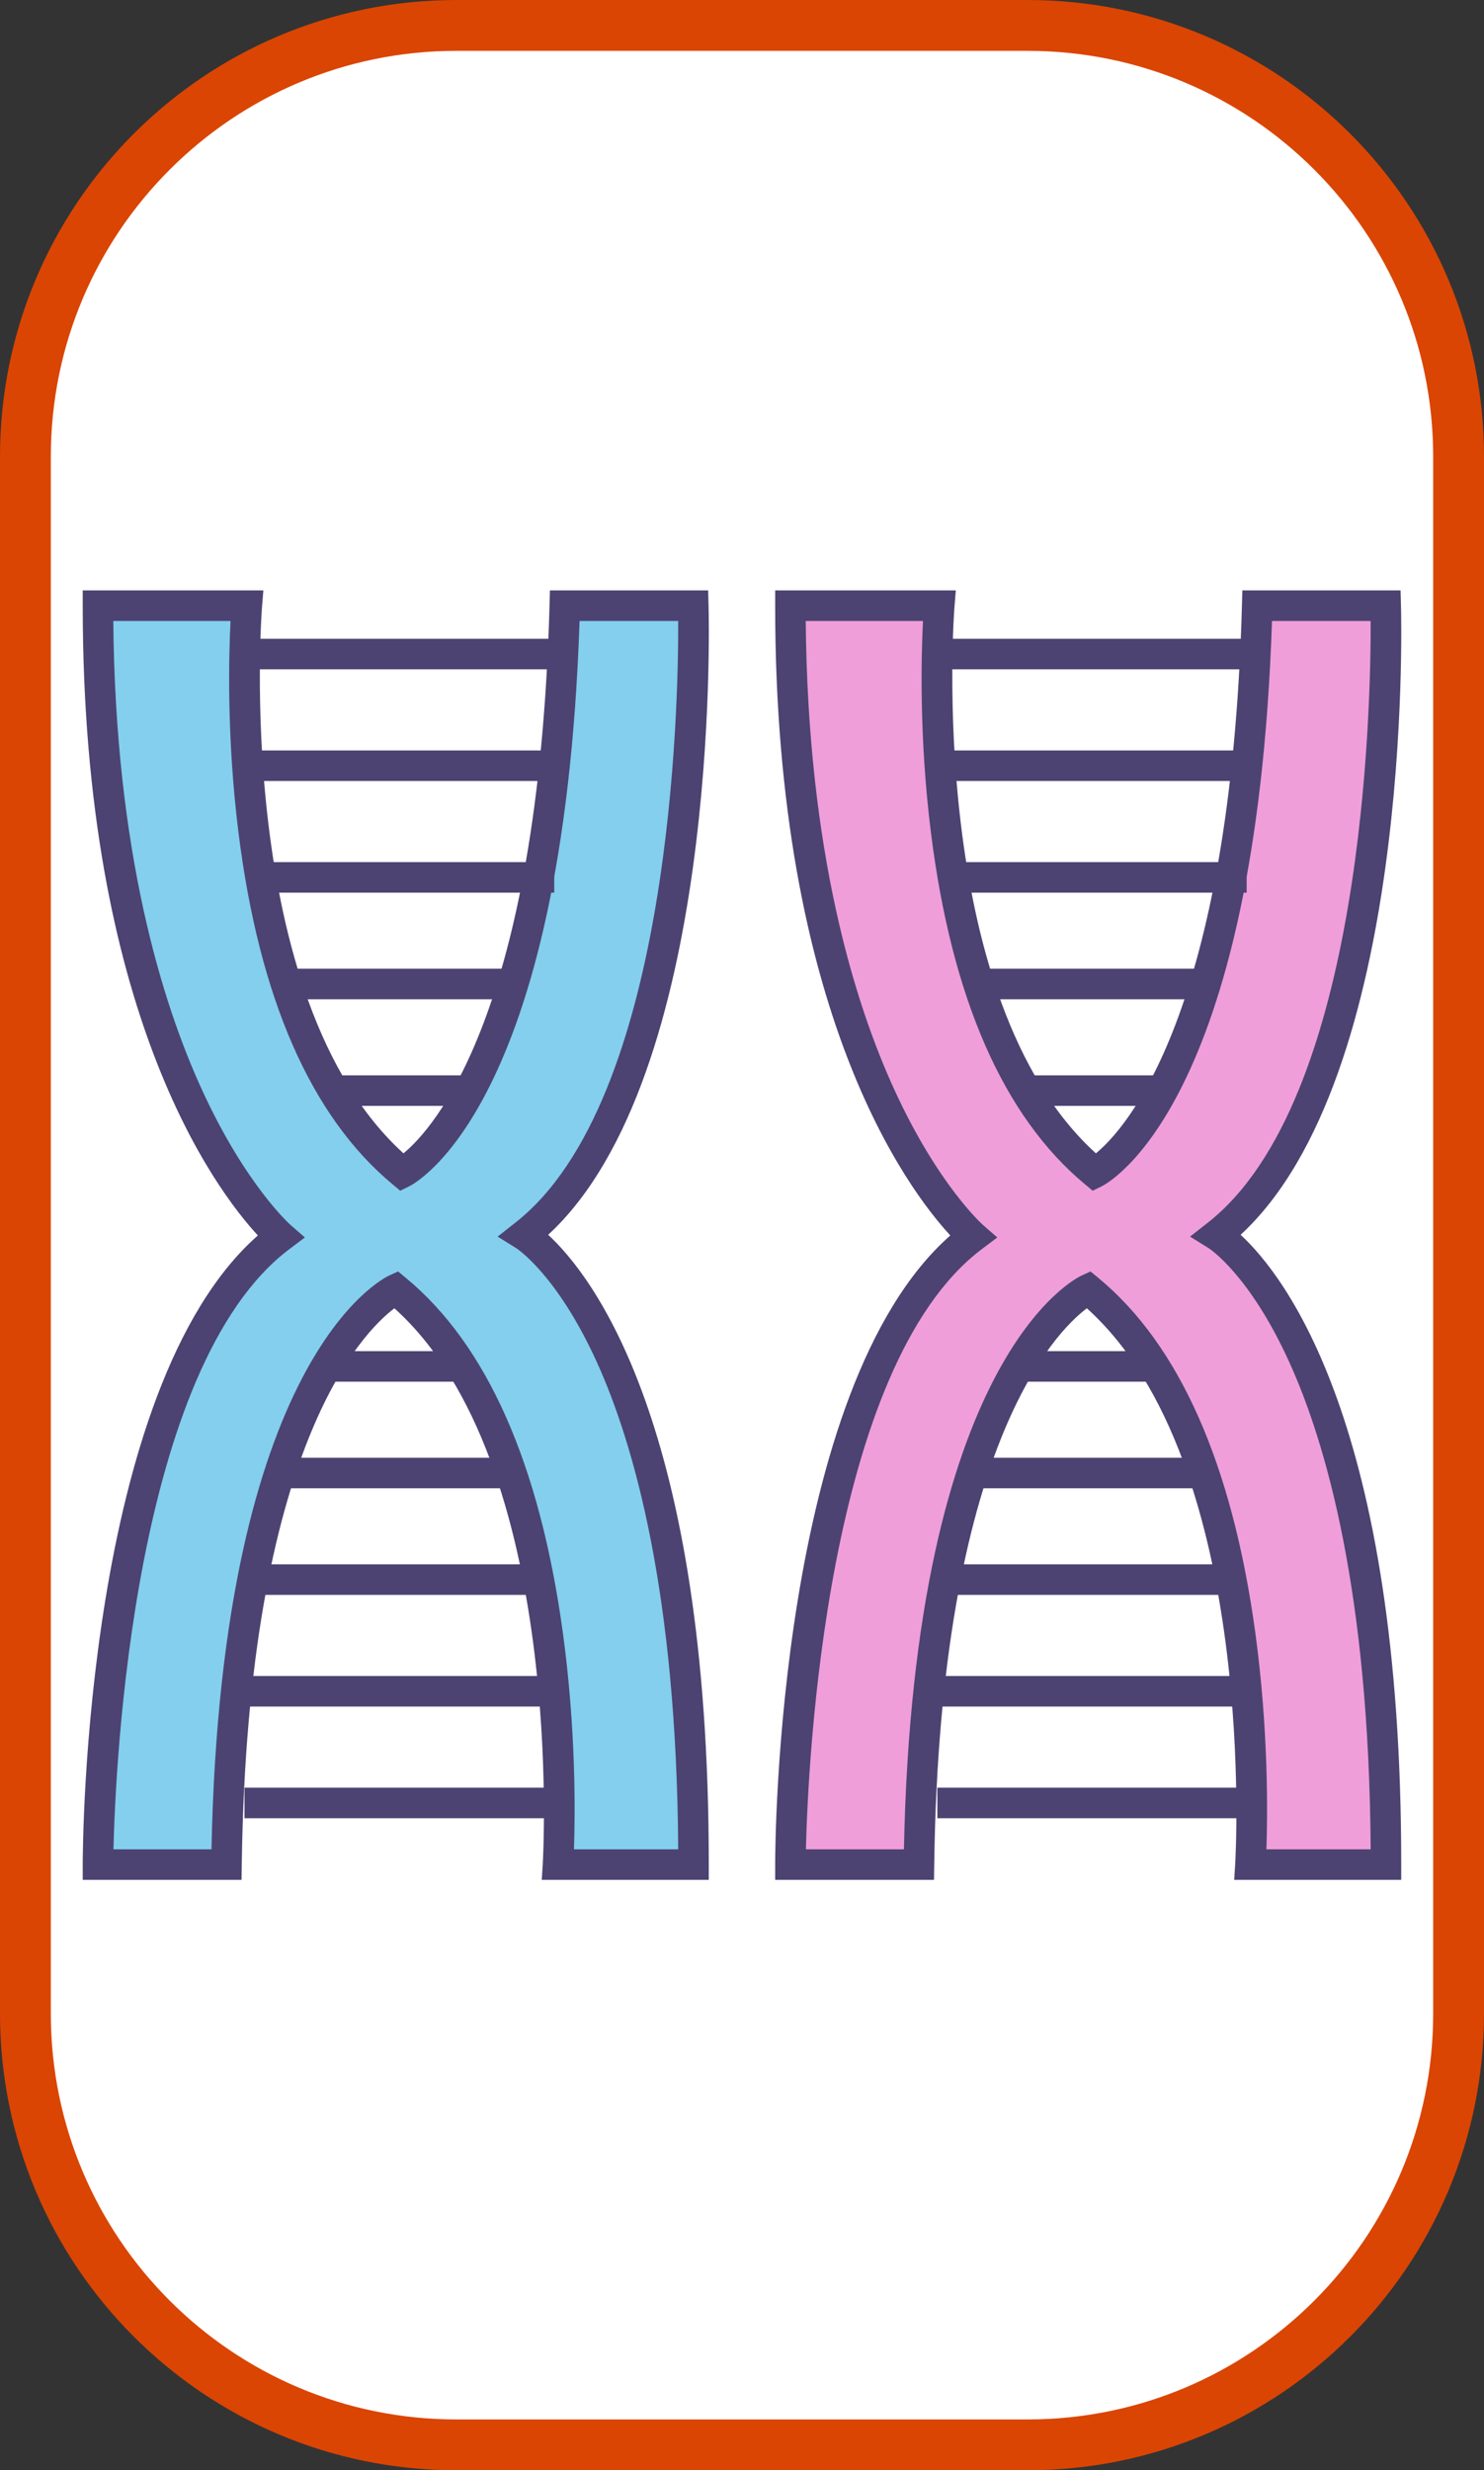 <?xml version="1.0" encoding="UTF-8" standalone="no"?>
<!DOCTYPE svg PUBLIC "-//W3C//DTD SVG 1.1//EN" "http://www.w3.org/Graphics/SVG/1.1/DTD/svg11.dtd">
<!-- Created with Vectornator (http://vectornator.io/) -->
<svg height="100%" stroke-miterlimit="10" style="fill-rule:nonzero;clip-rule:evenodd;stroke-linecap:round;stroke-linejoin:round;" version="1.1" viewBox="0 0 87.599 145.747" width="100%" xml:space="preserve" xmlns="http://www.w3.org/2000/svg" xmlns:vectornator="http://vectornator.io" xmlns:xlink="http://www.w3.org/1999/xlink">
<rect x="0" y="0" width="87.599" height="145.747" fill="#333333" stroke="none"/>
<defs/>
<clipPath id="ArtboardFrame">
<rect height="145.747" width="87.599" x="0" y="0"/>
</clipPath>
<g clip-path="url(#ArtboardFrame)" id="layer1" vectornator:layerName="layer1">
<g opacity="1">
<clipPath id="ClipPath">
<path d="M-177.316 810.112L622.784 810.112L622.784-660.071L-177.316-660.071L-177.316 810.112Z"/>
</clipPath>
<g clip-path="url(#ClipPath)">
<path d="M60.654 144.247L26.945 144.247C12.892 144.247 1.5 132.855 1.5 118.802L1.5 26.945C1.5 12.893 12.892 1.5 26.945 1.5L60.654 1.5C74.707 1.5 86.099 12.893 86.099 26.945L86.099 118.802C86.099 132.855 74.707 144.247 60.654 144.247" fill="#ffffff" fill-rule="nonzero" opacity="1" stroke="none"/>
</g>
</g>
<g opacity="1">
<clipPath id="ClipPath_2">
<path d="M-177.316 810.112L622.784 810.112L622.784-660.071L-177.316-660.071L-177.316 810.112Z"/>
</clipPath>
<g clip-path="url(#ClipPath_2)">
<path d="M60.654 144.247L26.945 144.247C12.892 144.247 1.5 132.855 1.5 118.802L1.5 26.945C1.5 12.893 12.892 1.5 26.945 1.5L60.654 1.5C74.707 1.5 86.099 12.893 86.099 26.945L86.099 118.802C86.099 132.855 74.707 144.247 60.654 144.247Z" fill="none" opacity="1" stroke="#da4503" stroke-linecap="butt" stroke-linejoin="miter" stroke-width="3"/>
</g>
</g>
<g opacity="1">
<clipPath id="ClipPath_3">
<path d="M-177.316 810.112L622.784 810.112L622.784-660.071L-177.316-660.071L-177.316 810.112Z"/>
</clipPath>
<g clip-path="url(#ClipPath_3)">
<path d="M5.784 110.011C5.784 110.011 5.784 81.031 16.565 72.96C16.565 72.96 5.784 63.689 5.784 35.735L14.569 35.735C14.569 35.735 12.571 59.907 23.754 69.187C23.754 69.187 32.539 64.887 33.337 35.735L40.925 35.735C40.925 35.735 41.724 64.487 30.941 72.875C30.941 72.875 40.951 78.863 40.938 110.011L32.938 110.011C32.938 110.011 34.528 85.265 23.361 76.069C23.361 76.069 13.77 80.46 13.37 110.011L5.784 110.011Z" fill="#83cfed" fill-rule="nonzero" opacity="1" stroke="none"/>
</g>
</g>
<g opacity="1">
<clipPath id="ClipPath_4">
<path d="M-177.316 810.112L622.784 810.112L622.784-660.071L-177.316-660.071L-177.316 810.112Z"/>
</clipPath>
<g clip-path="url(#ClipPath_4)">
<path d="M33.881 109.111L40.033 109.111C39.944 93.928 37.389 85.12 35.237 80.378C32.878 75.181 30.496 73.658 30.473 73.643L29.375 72.96L30.388 72.163C39.653 64.957 40.053 41.477 40.033 36.637L34.211 36.637C33.256 65.214 24.525 69.812 24.149 69.996L23.625 70.252L23.178 69.879C18.359 65.879 15.295 58.888 14.073 49.092C13.375 43.493 13.506 38.643 13.608 36.637L6.688 36.637C6.805 50.311 9.588 59.218 11.929 64.314C14.513 69.94 17.129 72.254 17.155 72.277L17.996 73.01L17.106 73.68C7.853 80.607 6.814 104.194 6.698 109.111L12.484 109.111C13.065 80.125 22.577 75.436 22.985 75.251L23.498 75.016L23.933 75.374C28.745 79.336 31.872 86.399 33.23 96.367C34.011 102.103 33.951 107.085 33.881 109.111M41.838 110.913L31.979 110.913L32.039 109.955C32.054 109.715 33.423 86.31 23.281 77.189C21.438 78.574 14.604 85.367 14.271 110.024L14.258 110.913L4.883 110.913L4.883 110.011C4.883 108.84 5.004 81.882 15.222 72.892C12.703 70.169 4.883 59.776 4.883 35.737L4.883 34.834L15.546 34.834L15.466 35.81C15.446 36.043 13.697 58.861 23.817 68.047C25.567 66.608 31.776 59.832 32.438 35.711L32.462 34.834L41.801 34.834L41.825 35.71C41.857 36.872 42.475 63.526 32.358 72.853C34.948 75.24 41.85 84.034 41.838 110.012L41.838 110.913Z" fill="#4c4372" fill-rule="nonzero" opacity="1" stroke="none"/>
</g>
</g>
<g opacity="1">
<clipPath id="ClipPath_5">
<path d="M-177.316 810.112L622.784 810.112L622.784-660.071L-177.316-660.071L-177.316 810.112Z"/>
</clipPath>
<g clip-path="url(#ClipPath_5)">
<path d="M33.141 107.276L14.432 107.276L14.432 105.474L33.141 105.474L33.141 107.276Z" fill="#4c4372" fill-rule="nonzero" opacity="1" stroke="none"/>
</g>
</g>
<g opacity="1">
<clipPath id="ClipPath_6">
<path d="M-177.316 810.112L622.784 810.112L622.784-660.071L-177.316-660.071L-177.316 810.112Z"/>
</clipPath>
<g clip-path="url(#ClipPath_6)">
<path d="M33.141 100.687L14.432 100.687L14.432 98.885L33.141 98.885L33.141 100.687Z" fill="#4c4372" fill-rule="nonzero" opacity="1" stroke="none"/>
</g>
</g>
<g opacity="1">
<clipPath id="ClipPath_7">
<path d="M-177.316 810.112L622.784 810.112L622.784-660.071L-177.316-660.071L-177.316 810.112Z"/>
</clipPath>
<g clip-path="url(#ClipPath_7)">
<path d="M31.8 94.098L14.432 94.098L14.432 92.297L31.8 92.297L31.8 94.098Z" fill="#4c4372" fill-rule="nonzero" opacity="1" stroke="none"/>
</g>
</g>
<g opacity="1">
<clipPath id="ClipPath_8">
<path d="M-177.316 810.112L622.784 810.112L622.784-660.071L-177.316-660.071L-177.316 810.112Z"/>
</clipPath>
<g clip-path="url(#ClipPath_8)">
<path d="M30.173 87.808L16.499 87.808L16.499 86.007L30.173 86.007L30.173 87.808Z" fill="#4c4372" fill-rule="nonzero" opacity="1" stroke="none"/>
</g>
</g>
<g opacity="1">
<clipPath id="ClipPath_9">
<path d="M-177.316 810.112L622.784 810.112L622.784-660.071L-177.316-660.071L-177.316 810.112Z"/>
</clipPath>
<g clip-path="url(#ClipPath_9)">
<path d="M27.267 81.519L19.046 81.519L19.046 79.718L27.267 79.718L27.267 81.519Z" fill="#4c4372" fill-rule="nonzero" opacity="1" stroke="none"/>
</g>
</g>
<g opacity="1">
<clipPath id="ClipPath_10">
<path d="M-177.316 810.112L622.784 810.112L622.784-660.071L-177.316-660.071L-177.316 810.112Z"/>
</clipPath>
<g clip-path="url(#ClipPath_10)">
<path d="M32.715 39.489L14.005 39.489L14.005 37.688L32.715 37.688L32.715 39.489Z" fill="#4c4372" fill-rule="nonzero" opacity="1" stroke="none"/>
</g>
</g>
<g opacity="1">
<clipPath id="ClipPath_11">
<path d="M-177.316 810.112L622.784 810.112L622.784-660.071L-177.316-660.071L-177.316 810.112Z"/>
</clipPath>
<g clip-path="url(#ClipPath_11)">
<path d="M32.715 46.078L14.005 46.078L14.005 44.277L32.715 44.277L32.715 46.078Z" fill="#4c4372" fill-rule="nonzero" opacity="1" stroke="none"/>
</g>
</g>
<g opacity="1">
<clipPath id="ClipPath_12">
<path d="M-177.316 810.112L622.784 810.112L622.784-660.071L-177.316-660.071L-177.316 810.112Z"/>
</clipPath>
<g clip-path="url(#ClipPath_12)">
<path d="M32.715 52.667L15.346 52.667L15.346 50.865L32.715 50.865L32.715 52.667Z" fill="#4c4372" fill-rule="nonzero" opacity="1" stroke="none"/>
</g>
</g>
<g opacity="1">
<clipPath id="ClipPath_13">
<path d="M-177.316 810.112L622.784 810.112L622.784-660.071L-177.316-660.071L-177.316 810.112Z"/>
</clipPath>
<g clip-path="url(#ClipPath_13)">
<path d="M30.647 58.956L16.974 58.956L16.974 57.155L30.647 57.155L30.647 58.956Z" fill="#4c4372" fill-rule="nonzero" opacity="1" stroke="none"/>
</g>
</g>
<g opacity="1">
<clipPath id="ClipPath_14">
<path d="M-177.316 810.112L622.784 810.112L622.784-660.071L-177.316-660.071L-177.316 810.112Z"/>
</clipPath>
<g clip-path="url(#ClipPath_14)">
<path d="M28.102 65.246L19.881 65.246L19.881 63.445L28.102 63.445L28.102 65.246Z" fill="#4c4372" fill-rule="nonzero" opacity="1" stroke="none"/>
</g>
</g>
<g opacity="1">
<clipPath id="ClipPath_15">
<path d="M-177.316 810.112L622.784 810.112L622.784-660.071L-177.316-660.071L-177.316 810.112Z"/>
</clipPath>
<g clip-path="url(#ClipPath_15)">
<path d="M46.658 110.011C46.658 110.011 46.658 81.031 57.439 72.96C57.439 72.96 46.658 63.689 46.658 35.735L55.443 35.735C55.443 35.735 53.446 59.907 64.628 69.187C64.628 69.187 73.413 64.887 74.211 35.735L81.799 35.735C81.799 35.735 82.597 64.487 71.815 72.875C71.815 72.875 81.825 78.863 81.811 110.011L73.811 110.011C73.811 110.011 75.401 85.265 64.234 76.069C64.234 76.069 54.644 80.46 54.245 110.011L46.658 110.011Z" fill="#ef9ed9" fill-rule="nonzero" opacity="1" stroke="none"/>
</g>
</g>
<g opacity="1">
<clipPath id="ClipPath_16">
<path d="M-177.316 810.112L622.784 810.112L622.784-660.071L-177.316-660.071L-177.316 810.112Z"/>
</clipPath>
<g clip-path="url(#ClipPath_16)">
<path d="M74.755 109.111L80.909 109.111C80.818 93.928 78.263 85.12 76.111 80.378C73.752 75.181 71.371 73.658 71.347 73.643L70.249 72.96L71.263 72.163C80.528 64.957 80.927 41.477 80.908 36.637L75.085 36.637C74.13 65.214 65.398 69.812 65.024 69.996L64.5 70.252L64.052 69.879C59.232 65.879 56.17 58.888 54.948 49.092C54.249 43.493 54.38 38.643 54.483 36.637L47.562 36.637C47.68 50.311 50.461 59.218 52.803 64.314C55.387 69.94 58.003 72.254 58.029 72.277L58.869 73.01L57.98 73.68C48.727 80.607 47.689 104.194 47.572 109.111L53.358 109.111C53.939 80.125 63.451 75.436 63.86 75.251L64.372 75.016L64.808 75.374C69.619 79.336 72.747 86.399 74.105 96.367C74.884 102.103 74.826 107.085 74.755 109.111M82.713 110.913L72.852 110.913L72.913 109.955C72.929 109.715 74.298 86.31 64.156 77.189C62.312 78.574 55.479 85.367 55.146 110.024L55.133 110.913L45.757 110.913L45.757 110.011C45.757 108.84 45.878 81.882 56.096 72.892C53.577 70.169 45.757 59.776 45.757 35.737L45.757 34.834L56.421 34.834L56.341 35.81C56.322 36.043 54.572 58.861 64.69 68.047C66.441 66.608 72.651 59.832 73.311 35.711L73.335 34.834L82.674 34.834L82.698 35.71C82.731 36.872 83.35 63.526 73.232 72.853C75.822 75.24 82.725 84.037 82.713 110.012L82.713 110.913Z" fill="#4c4372" fill-rule="nonzero" opacity="1" stroke="none"/>
</g>
</g>
<g opacity="1">
<clipPath id="ClipPath_17">
<path d="M-177.316 810.112L622.784 810.112L622.784-660.071L-177.316-660.071L-177.316 810.112Z"/>
</clipPath>
<g clip-path="url(#ClipPath_17)">
<path d="M74.04 107.276L55.331 107.276L55.331 105.474L74.04 105.474L74.04 107.276Z" fill="#4c4372" fill-rule="nonzero" opacity="1" stroke="none"/>
</g>
</g>
<g opacity="1">
<clipPath id="ClipPath_18">
<path d="M-177.316 810.112L622.784 810.112L622.784-660.071L-177.316-660.071L-177.316 810.112Z"/>
</clipPath>
<g clip-path="url(#ClipPath_18)">
<path d="M74.04 100.687L55.331 100.687L55.331 98.885L74.04 98.885L74.04 100.687Z" fill="#4c4372" fill-rule="nonzero" opacity="1" stroke="none"/>
</g>
</g>
<g opacity="1">
<clipPath id="ClipPath_19">
<path d="M-177.316 810.112L622.784 810.112L622.784-660.071L-177.316-660.071L-177.316 810.112Z"/>
</clipPath>
<g clip-path="url(#ClipPath_19)">
<path d="M72.698 94.098L55.331 94.098L55.331 92.297L72.698 92.297L72.698 94.098Z" fill="#4c4372" fill-rule="nonzero" opacity="1" stroke="none"/>
</g>
</g>
<g opacity="1">
<clipPath id="ClipPath_20">
<path d="M-177.316 810.112L622.784 810.112L622.784-660.071L-177.316-660.071L-177.316 810.112Z"/>
</clipPath>
<g clip-path="url(#ClipPath_20)">
<path d="M71.071 87.808L57.398 87.808L57.398 86.007L71.071 86.007L71.071 87.808Z" fill="#4c4372" fill-rule="nonzero" opacity="1" stroke="none"/>
</g>
</g>
<g opacity="1">
<clipPath id="ClipPath_21">
<path d="M-177.316 810.112L622.784 810.112L622.784-660.071L-177.316-660.071L-177.316 810.112Z"/>
</clipPath>
<g clip-path="url(#ClipPath_21)">
<path d="M68.165 81.519L59.945 81.519L59.945 79.718L68.165 79.718L68.165 81.519Z" fill="#4c4372" fill-rule="nonzero" opacity="1" stroke="none"/>
</g>
</g>
<g opacity="1">
<clipPath id="ClipPath_22">
<path d="M-177.316 810.112L622.784 810.112L622.784-660.071L-177.316-660.071L-177.316 810.112Z"/>
</clipPath>
<g clip-path="url(#ClipPath_22)">
<path d="M73.589 39.489L54.88 39.489L54.88 37.688L73.589 37.688L73.589 39.489Z" fill="#4c4372" fill-rule="nonzero" opacity="1" stroke="none"/>
</g>
</g>
<g opacity="1">
<clipPath id="ClipPath_23">
<path d="M-177.316 810.112L622.784 810.112L622.784-660.071L-177.316-660.071L-177.316 810.112Z"/>
</clipPath>
<g clip-path="url(#ClipPath_23)">
<path d="M73.589 46.078L54.88 46.078L54.88 44.277L73.589 44.277L73.589 46.078Z" fill="#4c4372" fill-rule="nonzero" opacity="1" stroke="none"/>
</g>
</g>
<g opacity="1">
<clipPath id="ClipPath_24">
<path d="M-177.316 810.112L622.784 810.112L622.784-660.071L-177.316-660.071L-177.316 810.112Z"/>
</clipPath>
<g clip-path="url(#ClipPath_24)">
<path d="M73.589 52.667L56.22 52.667L56.22 50.865L73.589 50.865L73.589 52.667Z" fill="#4c4372" fill-rule="nonzero" opacity="1" stroke="none"/>
</g>
</g>
<g opacity="1">
<clipPath id="ClipPath_25">
<path d="M-177.316 810.112L622.784 810.112L622.784-660.071L-177.316-660.071L-177.316 810.112Z"/>
</clipPath>
<g clip-path="url(#ClipPath_25)">
<path d="M71.521 58.956L57.848 58.956L57.848 57.155L71.521 57.155L71.521 58.956Z" fill="#4c4372" fill-rule="nonzero" opacity="1" stroke="none"/>
</g>
</g>
<g opacity="1">
<clipPath id="ClipPath_26">
<path d="M-177.316 810.112L622.784 810.112L622.784-660.071L-177.316-660.071L-177.316 810.112Z"/>
</clipPath>
<g clip-path="url(#ClipPath_26)">
<path d="M68.976 65.246L60.754 65.246L60.754 63.445L68.976 63.445L68.976 65.246Z" fill="#4c4372" fill-rule="nonzero" opacity="1" stroke="none"/>
</g>
</g>
</g>
</svg>
